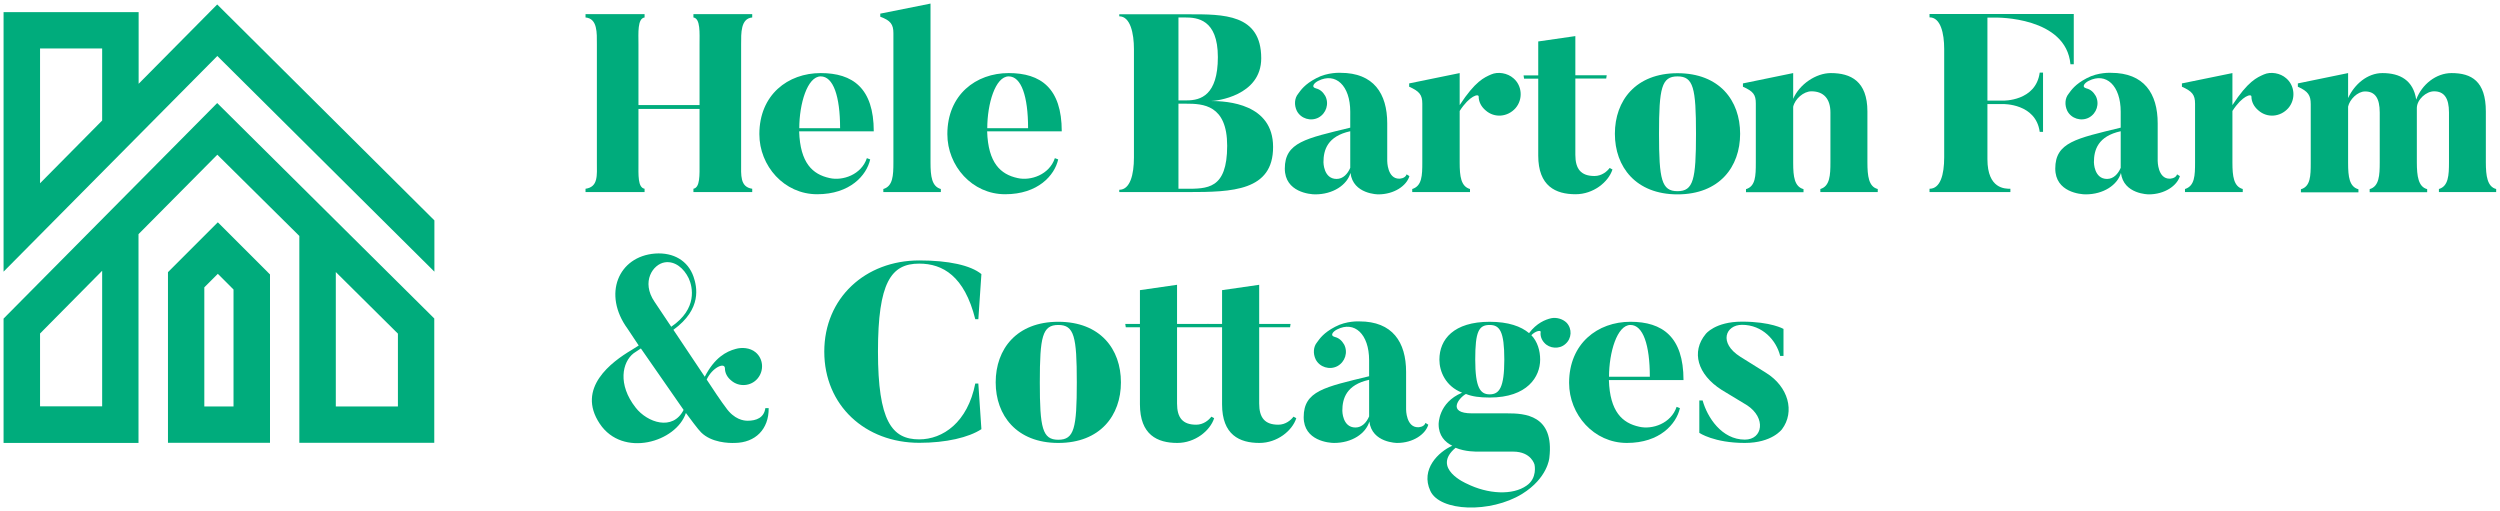 <?xml version="1.0" encoding="utf-8"?>
<!-- Generator: Adobe Illustrator 18.0.0, SVG Export Plug-In . SVG Version: 6.00 Build 0)  -->
<!DOCTYPE svg PUBLIC "-//W3C//DTD SVG 1.1//EN" "http://www.w3.org/Graphics/SVG/1.1/DTD/svg11.dtd">
<svg version="1.1" id="Layer_1" xmlns="http://www.w3.org/2000/svg" xmlns:xlink="http://www.w3.org/1999/xlink" x="0px" y="0px"
	 viewBox="0 0 1960.2 400.8" enable-background="new 0 0 1960.2 400.8" xml:space="preserve">
<g>
	<g>
		<path fill="#00AC7C" d="M581.1,127.6c0,9.7-1,19,8.7,20.4v2.6h-46.1V148c5.3-1,4.8-10.7,4.8-20.4V85.4h-47.9v42.2
			c0,9.7-0.6,19.4,4.8,20.4v2.6h-46.3V148c10.1-1.4,8.9-10.7,8.9-20.4V34.7c0-8.7,0.6-20.2-8.9-21v-2.6h46.3v2.6
			c-5.7,0.8-4.8,12.3-4.8,21v47.7h47.9V34.7c0-8.7,0.8-20.2-4.8-21v-2.6h46.1v2.6c-9.1,0.8-8.7,12.3-8.7,21V127.6z"/>
		<path fill="#00AC7C" d="M626.6,103c0.8,24.8,10.5,33.7,23.8,36.6c10.3,2.4,25-2.6,29.3-15.6l2.6,1c-2.8,12.5-15.8,27.3-41.6,27.3
			c-25.9,0-45.3-22.2-45.3-47.1c0-30.9,22.4-47.9,48.1-47.9c25,0,41.6,11.7,41.6,45.7H626.6z M658.7,100.5c0-25-5.3-40.6-15.2-40.6
			c-10.5,0-16.8,21.6-16.8,40.6H658.7z"/>
		<path fill="#00AC7C" d="M737.7,150.6h-45.1v-2.4c7.5-2.2,7.9-10.5,7.9-20.8V26c0-6.9-2.2-9.9-10.3-12.9v-2.4l39.4-7.9v124.6
			c0,10.9,1,18.8,8.1,20.8V150.6z"/>
		<path fill="#00AC7C" d="M774,103c0.8,24.8,10.5,33.7,23.8,36.6c10.3,2.4,25-2.6,29.3-15.6l2.6,1c-2.8,12.5-15.8,27.3-41.6,27.3
			c-25.9,0-45.3-22.2-45.3-47.1c0-30.9,22.4-47.9,48.1-47.9c25,0,41.6,11.7,41.6,45.7H774z M806.1,100.5c0-25-5.3-40.6-15.2-40.6
			c-10.5,0-16.8,21.6-16.8,40.6H806.1z"/>
		<path fill="#00AC7C" d="M931.7,150.6h-54.1v-1.8c8.5,0,11.5-11.9,11.5-25.3v-85c0-12.3-2.8-25.7-11.5-25.7v-1.6h54.1
			c27.5,0,57.2-0.4,57.2,34.5c0,29.5-35.4,33.5-39.4,33.5c12.9,0,48.7,2.2,48.7,36C998.3,149.8,966,150.6,931.7,150.6z M924,13.7v65
			h6.7c10.7,0,24.2-4,24.2-33.9c0-29.9-16.4-31.1-25.7-31.1H924z M930,81.3H924V148h5.3c17.2,0,32.9,0.6,32.9-33.7
			C962.2,82.1,943.2,81.3,930,81.3z"/>
		<path fill="#00AC7C" d="M1105.1,138.1c-2.2,7.5-11.9,14.3-24.4,14.3c0,0-19.8,0-21.8-16.8c-2.8,9.5-13.7,16.8-27.7,16.8
			c-3.8,0-23.8-1.6-23.8-20.2c0-20.6,16.4-23.6,51.3-32.1V87.6c0-20.6-11.5-31.1-25.1-24.2c-3.2,1.6-5.9,4.8-1.8,5.9
			c3.2,0.8,5.5,2.8,7.3,5.9c3.2,6.1,0.8,13.7-5.3,17c-6.1,3.2-13.9,0.8-17-5.3c-2.2-4.6-1.8-9.9,1-13.3c2.2-3,5.1-7.5,14.3-12.3
			c8.9-4.8,19-4.2,19-4.2c25.9,0,36.6,16.2,36.6,39.6v29.5c0,0,0,14.1,9.5,13.9c0,0,4.6,0,5.7-3.4L1105.1,138.1z M1037.7,127.2
			c0,0,0,13.1,10.3,13.1c5.1,0,8.7-4,10.7-8.7c0-0.2,0-28.7,0-28.7C1040.9,106.8,1037.7,117.5,1037.7,127.2z"/>
		<path fill="#00AC7C" d="M1164.9,86.6c-3.6-3-5.5-6.9-5.5-10.9c0-2.4-7.1-0.8-14.9,11.3v40.4c0,10.9,1,18.8,8.1,20.8v2.4h-45.3
			v-2.4c7.7-2.4,7.9-10.7,7.9-20.8V81.3c0-6.9-2.2-9.7-10.3-13.3v-2.6l39.6-8.1v25.1c12.3-18.8,19.2-21.6,24.6-24
			c5.3-2.4,12.9-1.2,17.6,3c6.9,5.9,7.5,16.6,1.6,23.4C1182.1,91.8,1171.8,92.7,1164.9,86.6z"/>
		<path fill="#00AC7C" d="M1264.3,132.9c-3.2,9.9-15,19.4-28.9,19.4c-15.6,0-29.3-6.3-29.3-30.3V61.7H1195l-0.4-2.6h11.5V32.5
			l29.1-4.2v30.7h24.6l-0.4,2.6h-24.2v59.8c0,11.1,4.4,16.6,15,16.6c5.7,0,9.9-3.6,11.9-6.3L1264.3,132.9z"/>
		<path fill="#00AC7C" d="M1315.3,152.4c-32.7,0-49.1-21.6-49.1-47.5c0-26.1,16.4-47.5,49.1-47.5c32.9,0,49.1,21.4,49.1,47.5
			C1364.4,130.8,1348.2,152.4,1315.3,152.4z M1315.3,59.9c-12.5,0-14.5,9.1-14.5,45s2,45,14.5,45c12.5,0,14.5-9.1,14.5-45
			S1327.8,59.9,1315.3,59.9z"/>
		<path fill="#00AC7C" d="M1472.4,150.6h-45.1v-2.4c7.5-2.2,7.9-10.9,7.9-21v-39c0-10.5-5.1-16.6-14.9-16.6
			c-6.1,0-12.9,5.9-14.3,12.1v44c0,10.9,1,18.6,8.1,20.6v2.4H1369v-2.4c7.5-2.2,7.7-10.5,7.7-20.6V81.1c0-6.9-2-9.5-10.1-13.1v-2.6
			l39.4-8.1v20.2c4.8-11.3,17.8-20.2,29.5-20.2c15.6,0,28.7,6.3,28.7,30.1v39.8c0,10.9,1,19.2,8.1,21V150.6z"/>
		<path fill="#00AC7C" d="M1626,11.2v39.2h-2.6c-3.4-37.4-58.2-36.6-58.2-36.6h-6.9v65.1h12.3c0,0,25.7,0.6,28.7-22h2.6v46.5h-2.6
			c-3-22.4-28.7-21.8-28.7-21.8h-12.3v43.2c0,23.4,13.9,23.2,18,23.2v2.6h-63.4V148c8.5,0,11.5-11.1,11.5-24.6v-85
			c0-12.3-2.8-24.8-11.5-24.8v-2.6H1626z"/>
		<path fill="#00AC7C" d="M1709.2,138.1c-2.2,7.5-11.9,14.3-24.4,14.3c0,0-19.8,0-21.8-16.8c-2.8,9.5-13.7,16.8-27.7,16.8
			c-3.8,0-23.8-1.6-23.8-20.2c0-20.6,16.4-23.6,51.3-32.1V87.6c0-20.6-11.5-31.1-25.1-24.2c-3.2,1.6-5.9,4.8-1.8,5.9
			c3.2,0.8,5.5,2.8,7.3,5.9c3.2,6.1,0.8,13.7-5.3,17c-6.1,3.2-13.9,0.8-17-5.3c-2.2-4.6-1.8-9.9,1-13.3c2.2-3,5.1-7.5,14.3-12.3
			c8.9-4.8,19-4.2,19-4.2c25.9,0,36.6,16.2,36.6,39.6v29.5c0,0,0,14.1,9.5,13.9c0,0,4.6,0,5.7-3.4L1709.2,138.1z M1641.8,127.2
			c0,0,0,13.1,10.3,13.1c5.1,0,8.7-4,10.7-8.7c0-0.2,0-28.7,0-28.7C1645,106.8,1641.8,117.5,1641.8,127.2z"/>
		<path fill="#00AC7C" d="M1770.8,86.6c-3.6-3-5.5-6.9-5.5-10.9c0-2.4-7.1-0.8-14.9,11.3v40.4c0,10.9,1,18.8,8.1,20.8v2.4h-45.3
			v-2.4c7.7-2.4,7.9-10.7,7.9-20.8V81.3c0-6.9-2.2-9.7-10.3-13.3v-2.6l39.6-8.1v25.1c12.3-18.8,19.2-21.6,24.6-24
			c5.3-2.4,12.9-1.2,17.6,3c6.9,5.9,7.5,16.6,1.6,23.4C1788,91.8,1777.7,92.7,1770.8,86.6z"/>
		<path fill="#00AC7C" d="M1957.4,150.6h-45.1v-2.4c7.5-2.2,7.9-10.9,7.9-21v-39c0-11.3-3.8-16.6-11.7-16.6
			c-6.1,0-13.3,6.3-13.5,12.9c0,1.8,0,2.4,0,3.6v39.2c0,10.9,1.2,19.2,8.1,21v2.4H1858v-2.4c7.5-2.2,7.9-10.9,7.9-21v-39
			c0-11.3-3.6-16.6-11.5-16.6c-5.9,0-12.1,6.3-13.3,11.9v44.2c0,10.9,1,18.6,8.1,20.6v2.4h-45.1v-2.4c7.5-2.2,7.7-10.5,7.7-20.6
			V81.7c0-6.9-2-10.1-10.1-13.7v-2.6l39.4-8.1v19.6c5-10.9,15.2-19.6,26.9-19.6c13.9,0,24.2,5.7,26.5,20.8
			c4.4-11.9,15.6-20.8,27.7-20.8c15.6,0,26.9,6.3,26.9,30.1v39.8c0,10.9,1.2,19.2,8.1,21V150.6z"/>
		<path fill="#00AC7C" d="M602.7,320c0.2,16.6-10.5,27.1-26.5,27.3c-4.8,0.2-18.4-0.2-26.5-8.3c-2-1.8-9.3-11.7-11.9-15.2
			c-7.5,22.8-49.5,35.4-67.5,8.5c-18.8-28.1,9.5-48.7,24.8-57.8l5.7-3.6l-8.7-13.1c-19.8-27.1-7.3-56.8,21.6-59
			c14.3-1,25.7,5.5,30.1,18.2c2.6,7.7,6.9,25.1-15.8,41.6l24.6,36.8c7.7-15,16.8-19.8,24.2-21.8c4.8-1.4,11.3-1,15.6,2.6
			c6.1,5,6.9,14.3,1.6,20.6c-5.1,6.1-14.5,6.9-20.6,1.6c-3-2.4-5-5.7-5-9.7c-0.2-4.8-9.9-0.6-14.3,8.9c3,4.8,12.9,19.4,14.9,21.8
			c6.7,9.7,14.3,10.5,17.2,10.5c6.9,0,12.9-2.4,13.9-9.9H602.7z M502.5,273.2l-5.7,3.8c-8.9,6.9-12.7,24.4,1.6,42.6
			c9.1,11.7,29.1,18.6,37.6,1.8L502.5,273.2z M521.3,205.7c-9.3,1.4-18.8,15.2-8.1,30.9l13.1,19.6c20.8-14.1,16.8-31.3,13.7-38
			C536.2,210.3,529.2,204.5,521.3,205.7z"/>
		<path fill="#00AC7C" d="M767.1,300.9l2.4,35.6c-9.9,6.5-27.7,10.7-48.7,10.7c-42.4,0-74.5-29.3-74.5-71.5
			c0-42,32.1-71.5,74.5-71.5c23,0,40.2,3.8,48.7,10.7l-2.4,35.4h-2.4c-8.5-33.9-25.5-43.6-44-43.6c-22,0-32.3,14.7-32.3,68.9
			c0,54.5,10.9,68.9,32.3,68.9c18.6,0,38-13.3,44-43.8H767.1z"/>
		<path fill="#00AC7C" d="M829.8,347.3c-32.7,0-49.1-21.6-49.1-47.5c0-26.1,16.4-47.5,49.1-47.5c32.9,0,49.1,21.4,49.1,47.5
			C878.9,325.7,862.7,347.3,829.8,347.3z M829.8,254.8c-12.5,0-14.5,9.1-14.5,45c0,35.8,2,45,14.5,45c12.5,0,14.5-9.1,14.5-45
			C844.3,263.9,842.3,254.8,829.8,254.8z"/>
		<path fill="#00AC7C" d="M952,327.9c-3.2,9.9-15,19.4-28.9,19.4c-15.6,0-29.3-6.3-29.3-30.3v-60.4h-11.1l-0.4-2.6h11.5v-26.5
			l29.1-4.2V254h24.6l-0.4,2.6h-24.2v59.8c0,11.1,4.4,16.6,15,16.6c5.7,0,9.9-3.6,11.9-6.3L952,327.9z"/>
		<path fill="#00AC7C" d="M1016.4,327.9c-3.2,9.9-15,19.4-28.9,19.4c-15.6,0-29.3-6.3-29.3-30.3v-60.4h-11.1l-0.4-2.6h11.5v-26.5
			l29.1-4.2V254h24.6l-0.4,2.6h-24.2v59.8c0,11.1,4.4,16.6,15,16.6c5.7,0,9.9-3.6,11.9-6.3L1016.4,327.9z"/>
		<path fill="#00AC7C" d="M1119.9,333c-2.2,7.5-11.9,14.3-24.4,14.3c0,0-19.8,0-21.8-16.8c-2.8,9.5-13.7,16.8-27.7,16.8
			c-3.8,0-23.8-1.6-23.8-20.2c0-20.6,16.4-23.6,51.3-32.1v-12.5c0-20.6-11.5-31.1-25.1-24.2c-3.2,1.6-5.9,4.8-1.8,5.9
			c3.2,0.8,5.5,2.8,7.3,5.9c3.2,6.1,0.8,13.7-5.3,17c-6.1,3.2-13.9,0.8-17-5.3c-2.2-4.6-1.8-9.9,1-13.3c2.2-3,5.1-7.5,14.3-12.3
			c8.9-4.8,19-4.2,19-4.2c25.9,0,36.6,16.2,36.6,39.6v29.5c0,0,0,14.1,9.5,13.9c0,0,4.6,0,5.7-3.4L1119.9,333z M1052.5,322.1
			c0,0,0,13.1,10.3,13.1c5.1,0,8.7-4,10.7-8.7c0-0.2,0-28.7,0-28.7C1055.7,301.7,1052.5,312.4,1052.5,322.1z"/>
		<path fill="#00AC7C" d="M1210.8,268.7c-2.2-2.4-3.2-5.5-2.8-8.3c0.4-1.8-4-1-7.3,2.4c4.8,5,6.9,12.1,6.9,19.2
			c0,13.3-9.9,29.7-39.6,29.7c-7.9,0-13.7-0.8-18.6-2.8c-5.3,2.8-15.4,15.2,4.8,15.2h27.7c13.1,0,37,1,32.9,34.9
			c0,0-1.2,15.8-21.4,28.3c-24.8,15.2-64.4,13.9-71.9-2.4c-7.9-17,6.5-30.7,17.2-35.4c-5.7-2.8-10.7-7.9-10.7-16.8
			c0,0-0.4-17,18.4-24.8c-13.1-5.1-17.8-16.8-17.8-25.9c0-16,11.3-29.7,39.4-29.7c14.7,0,24.6,3.6,30.9,8.9
			c5.9-7.9,12.9-10.7,17.4-11.7c4-0.8,8.9,0.4,12.1,3.6c4.4,4.8,4,12.3-1,16.6C1222.7,274,1214.9,273.4,1210.8,268.7z M1150,379.2
			c16.6,8.3,36,9.3,46.9,1.6c8.7-5.9,6.3-16.4,6.3-16.4s-2.4-10.3-16.8-10.3h-26.9c-2.2,0-10.5,0.2-18.2-3
			C1121.9,367.3,1150,379.2,1150,379.2z M1168,254.8c-8.5,0-11.3,5-11.3,27.1c0,22.2,4,27.3,11.3,27.3c7.5,0,11.5-5.1,11.5-27.3
			C1179.5,259.8,1175.9,254.8,1168,254.8z"/>
		<path fill="#00AC7C" d="M1261.5,298c0.8,24.8,10.5,33.7,23.8,36.6c10.3,2.4,25-2.6,29.3-15.6l2.6,1c-2.8,12.5-15.8,27.3-41.6,27.3
			c-25.9,0-45.3-22.2-45.3-47.1c0-30.9,22.4-47.9,48.1-47.9c25,0,41.6,11.7,41.6,45.7H1261.5z M1293.6,295.4
			c0-25-5.3-40.6-15.2-40.6c-10.5,0-16.8,21.6-16.8,40.6H1293.6z"/>
		<path fill="#00AC7C" d="M1368,347.3c-24,0-35.6-7.9-35.6-7.9V314h2.6c3.6,13.1,14.9,30.7,33.1,30.7c14.1,0,16.8-17,1.8-26.9
			l-20-12.1c-19-12.1-24-29.9-12.5-43.8c0,0,7.3-9.7,28.5-9.7c22.8,0,32.5,5.7,32.5,5.7v21.2h-2.6c-3-12.3-13.9-24.4-29.9-24.4
			c-12.9,0-18.6,14.1-1.4,25l20,12.5c17.8,10.9,23,30.7,12.7,44.4C1397.1,336.6,1389.6,347.3,1368,347.3z"/>
	</g>
	<g>
		<path fill="#00AC7C" d="M2.8,249.8v97.5h105.8V183.6l61.8-62.3l64.3,63.7v162.2h105.8v-97.5L170.3,80.8L2.8,249.8z M31.4,318.7
			v-57.2l48.7-49.2v106.3H31.4z M263.3,318.7V213.3l48.7,48.3v57.1H263.3z"/>
		<path fill="#00AC7C" d="M170.8,174.3l-39.1,39.1v133.8h80l0-132L170.8,174.3z M170.8,214.7l12.3,12.3l0,91.7h-22.9v-93.4
			L170.8,214.7z"/>
		<path fill="#00AC7C" d="M170.3,3.5l-61.6,62.2V9.5H2.8V213L170.4,43.9L340.6,213v-40.2L170.3,3.5z M80.1,38v56.5l-48.7,49.2V38
			H80.1z"/>
	</g>
</g>
<rect x="0" y="0" fill="none" width="1960.2" height="400.8"/>
</svg>
